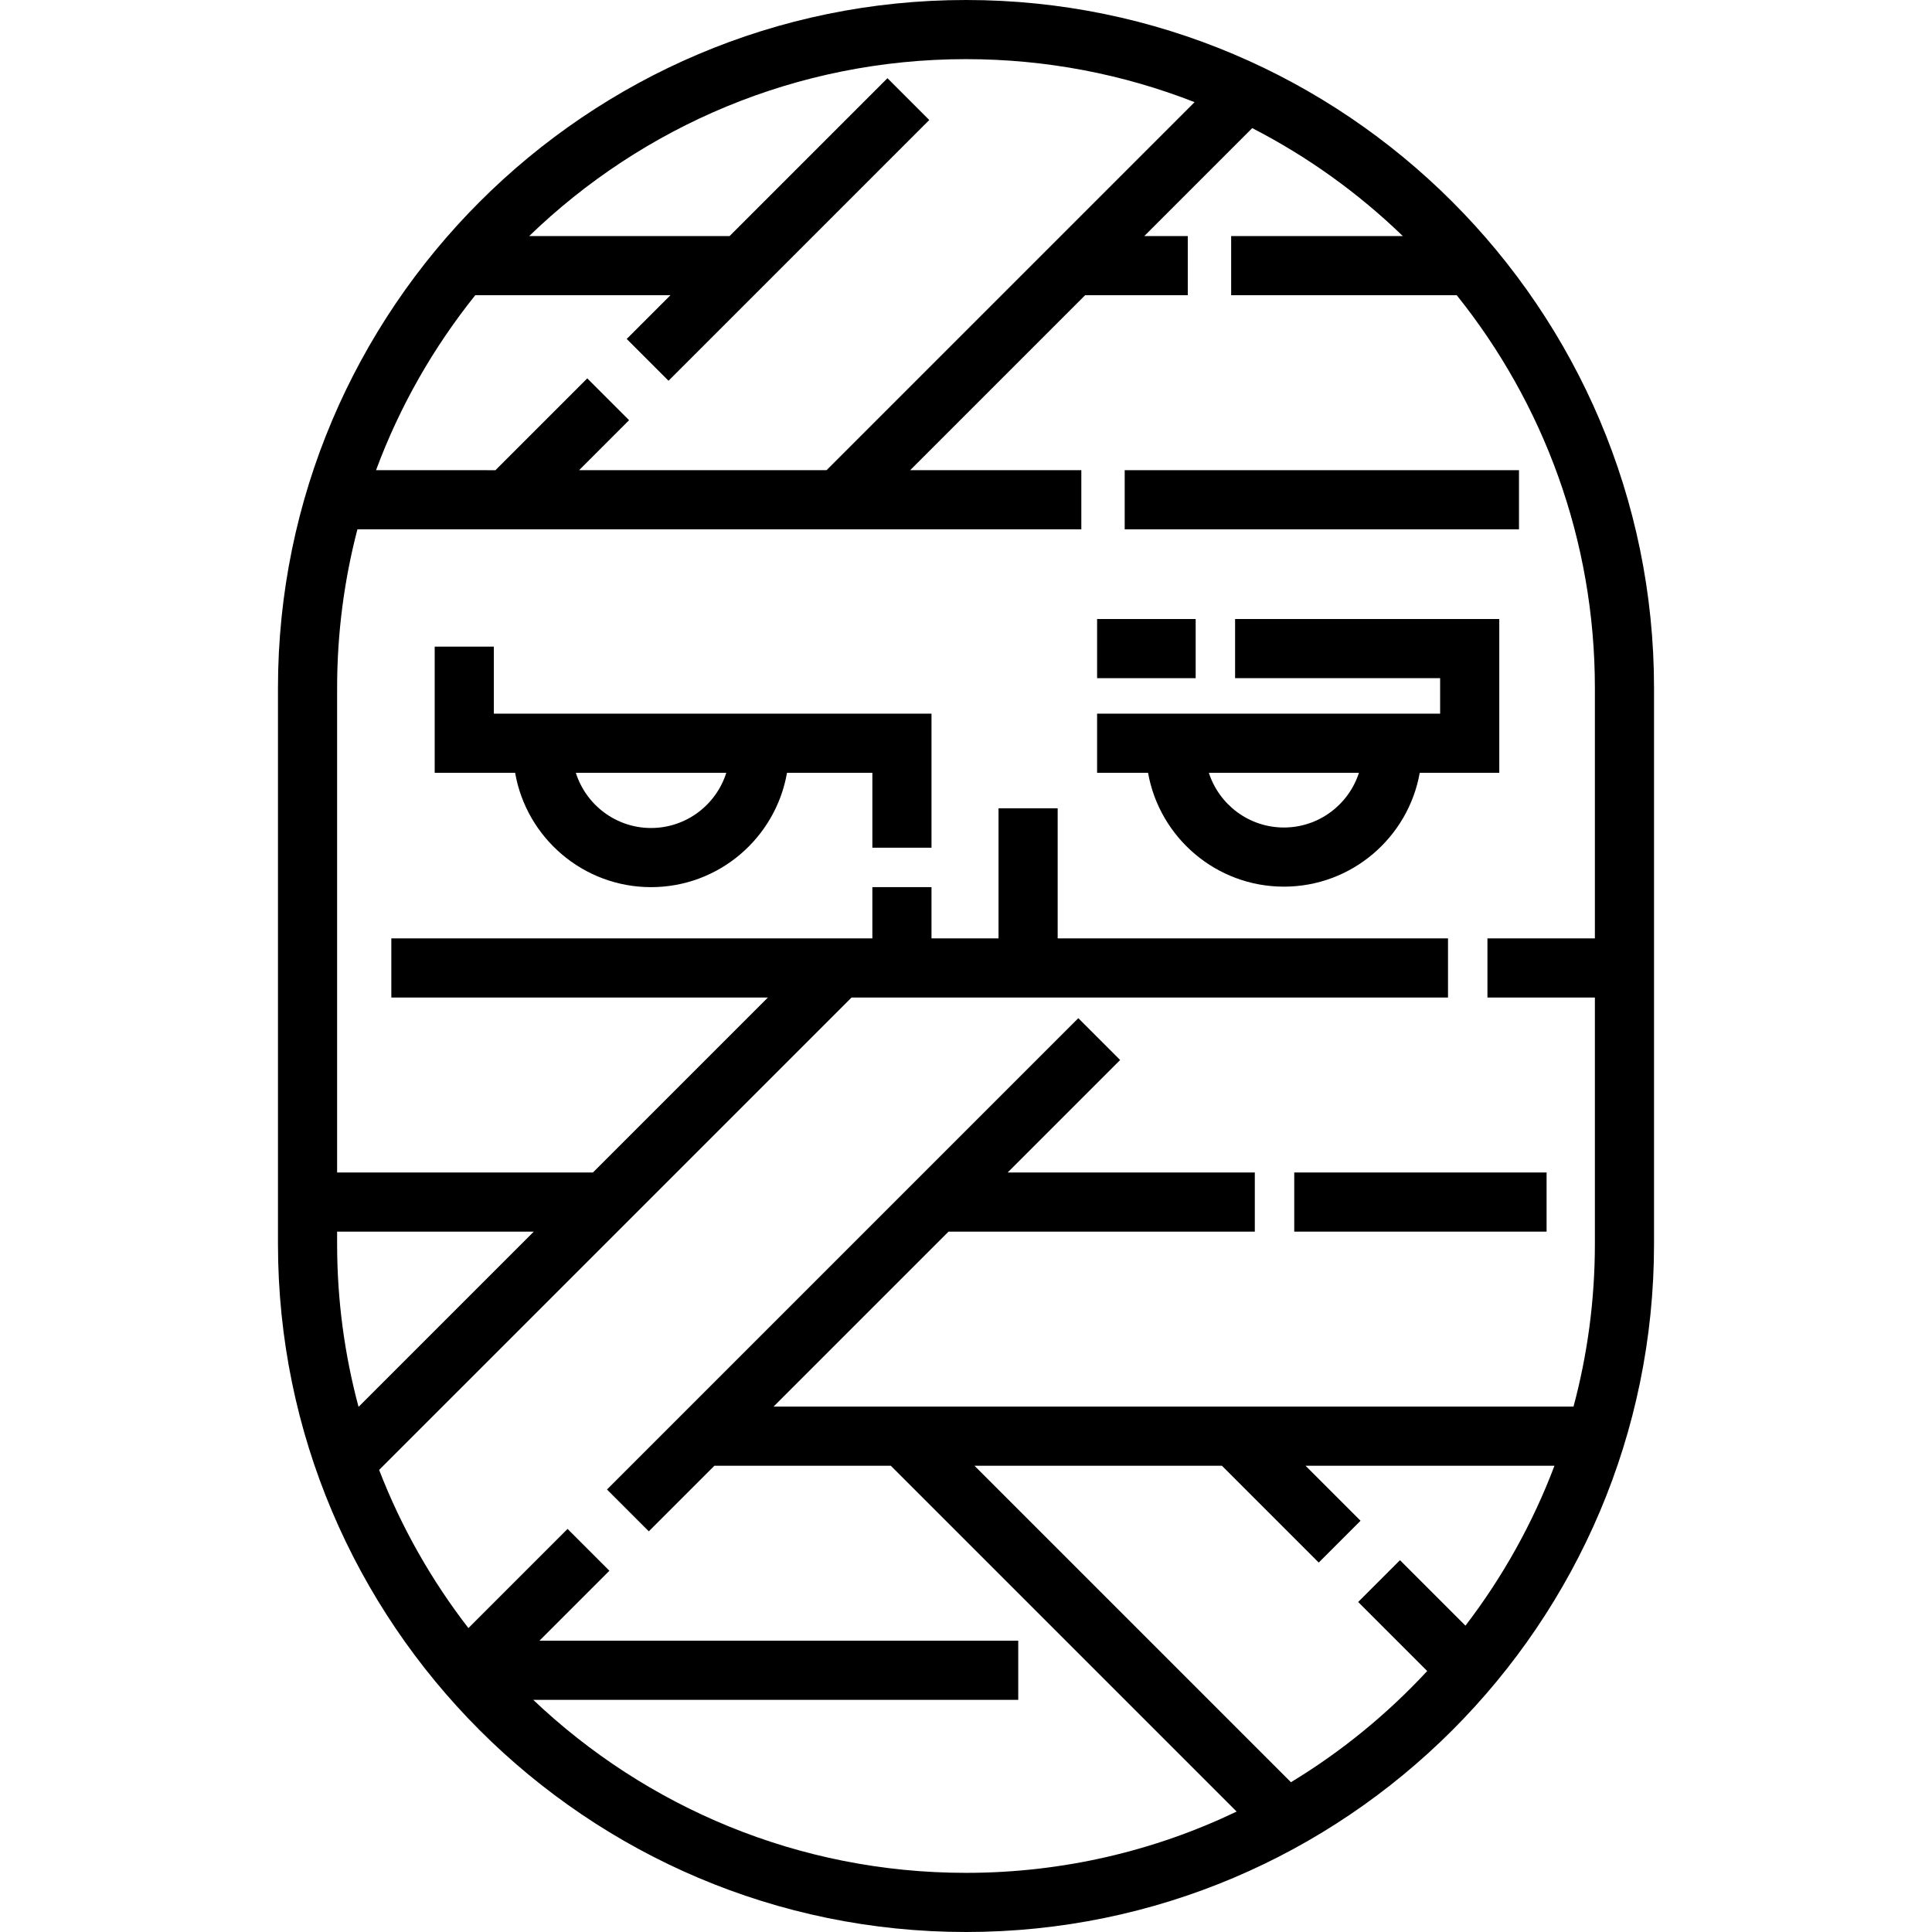 <?xml version="1.0" encoding="iso-8859-1"?>
<!-- Generator: Adobe Illustrator 19.0.0, SVG Export Plug-In . SVG Version: 6.00 Build 0)  -->
<svg version="1.1" id="Layer_1" xmlns="http://www.w3.org/2000/svg" xmlns:xlink="http://www.w3.org/1999/xlink" x="0px" y="0px"
	 viewBox="0 0 512 512" style="enable-background:new 0 0 512 512;" xml:space="preserve">
<g>
	<g>
		<path d="M256,0C155.46,0,73.665,81.795,73.665,182.335v147.331C73.665,430.205,155.46,512,256,512s182.335-81.795,182.335-182.335
			V182.335C438.335,81.795,356.54,0,256,0z M125.95,78.238h51.718l-11.585,11.585l11.082,11.082l69.102-69.102L235.186,20.72
			l-41.843,41.843h-53.107c30.003-29.01,70.833-46.89,115.764-46.89c21.359,0,41.789,4.044,60.573,11.397l-97.533,97.534h-65.574
			l13.25-13.25l-11.082-11.082l-24.334,24.334H99.653C105.918,107.691,114.858,92.067,125.95,78.238z M89.339,329.665V326.4h52.115
			L95.02,372.834C91.322,359.059,89.339,344.591,89.339,329.665z M388.361,430.816l-17.353-17.353l-11.083,11.082l18.296,18.296
			c-10.581,11.417-22.729,21.358-36.109,29.466l-83.867-83.867h65.574l25.657,25.657l11.083-11.082l-14.574-14.574h65.963
			C406.155,403.766,398.165,418.019,388.361,430.816z M422.661,248.686h-28.473v15.673h28.473v65.306
			c0,14.901-1.977,29.347-5.663,43.102H204.991l46.367-46.367h81.18v-15.673h-65.507l29.815-29.815l-11.083-11.082L160.859,394.734
			l11.082,11.083l17.376-17.376h46.763l91.644,91.644c-21.736,10.405-46.06,16.241-71.724,16.241
			c-44.392,0-84.784-17.449-114.684-45.845h128.529v-15.673H142.95l18.543-18.543l-11.082-11.083l-26.277,26.277
			c-9.792-12.656-17.804-26.75-23.662-41.912L225.66,264.359h158.078v-15.673H280.294v-34.482H264.62v34.482h-17.763v-13.584
			h-15.674v13.584H103.706v15.673h99.789l-46.367,46.367H89.339V182.335c0-14.523,1.872-28.617,5.379-42.057h191.845v-15.674
			h-45.358l46.367-46.367h27.203V62.563h-11.529l28.606-28.606c14.703,7.547,28.138,17.222,39.913,28.606h-45.496v15.673h59.78
			c22.894,28.543,36.612,64.746,36.612,104.098V248.686z"/>
	</g>
</g>
<g>
	<g>
		<rect x="298.057" y="124.604" width="104.49" height="15.674"/>
	</g>
</g>
<g>
	<g>
		<rect x="342.988" y="310.721" width="66.873" height="15.673"/>
	</g>
</g>
<g>
	<g>
		<path d="M327.314,164.049v15.673h54.335v9.404h-90.906V204.8h13.503c3.036,17.124,18.018,30.171,35.999,30.171
			c17.981,0,32.962-13.048,35.999-30.171h21.079v-40.751H327.314z M340.245,219.298c-9.29,0-17.176-6.098-19.886-14.498h39.773
			C357.421,213.2,349.535,219.298,340.245,219.298z"/>
	</g>
</g>
<g>
	<g>
		<rect x="290.743" y="164.049" width="26.122" height="15.673"/>
	</g>
</g>
<g>
	<g>
		<path d="M130.873,189.127v-17.763H115.2V204.8h21.316c2.983,17.188,17.995,30.302,36.023,30.302
			c18.028,0,33.04-13.115,36.023-30.302h22.622v19.853h15.674v-35.527H130.873z M172.539,219.429
			c-9.339,0-17.265-6.16-19.935-14.629h39.868C189.804,213.269,181.878,219.429,172.539,219.429z"/>
	</g>
</g>
<g>
</g>
<g>
</g>
<g>
</g>
<g>
</g>
<g>
</g>
<g>
</g>
<g>
</g>
<g>
</g>
<g>
</g>
<g>
</g>
<g>
</g>
<g>
</g>
<g>
</g>
<g>
</g>
<g>
</g>
</svg>
